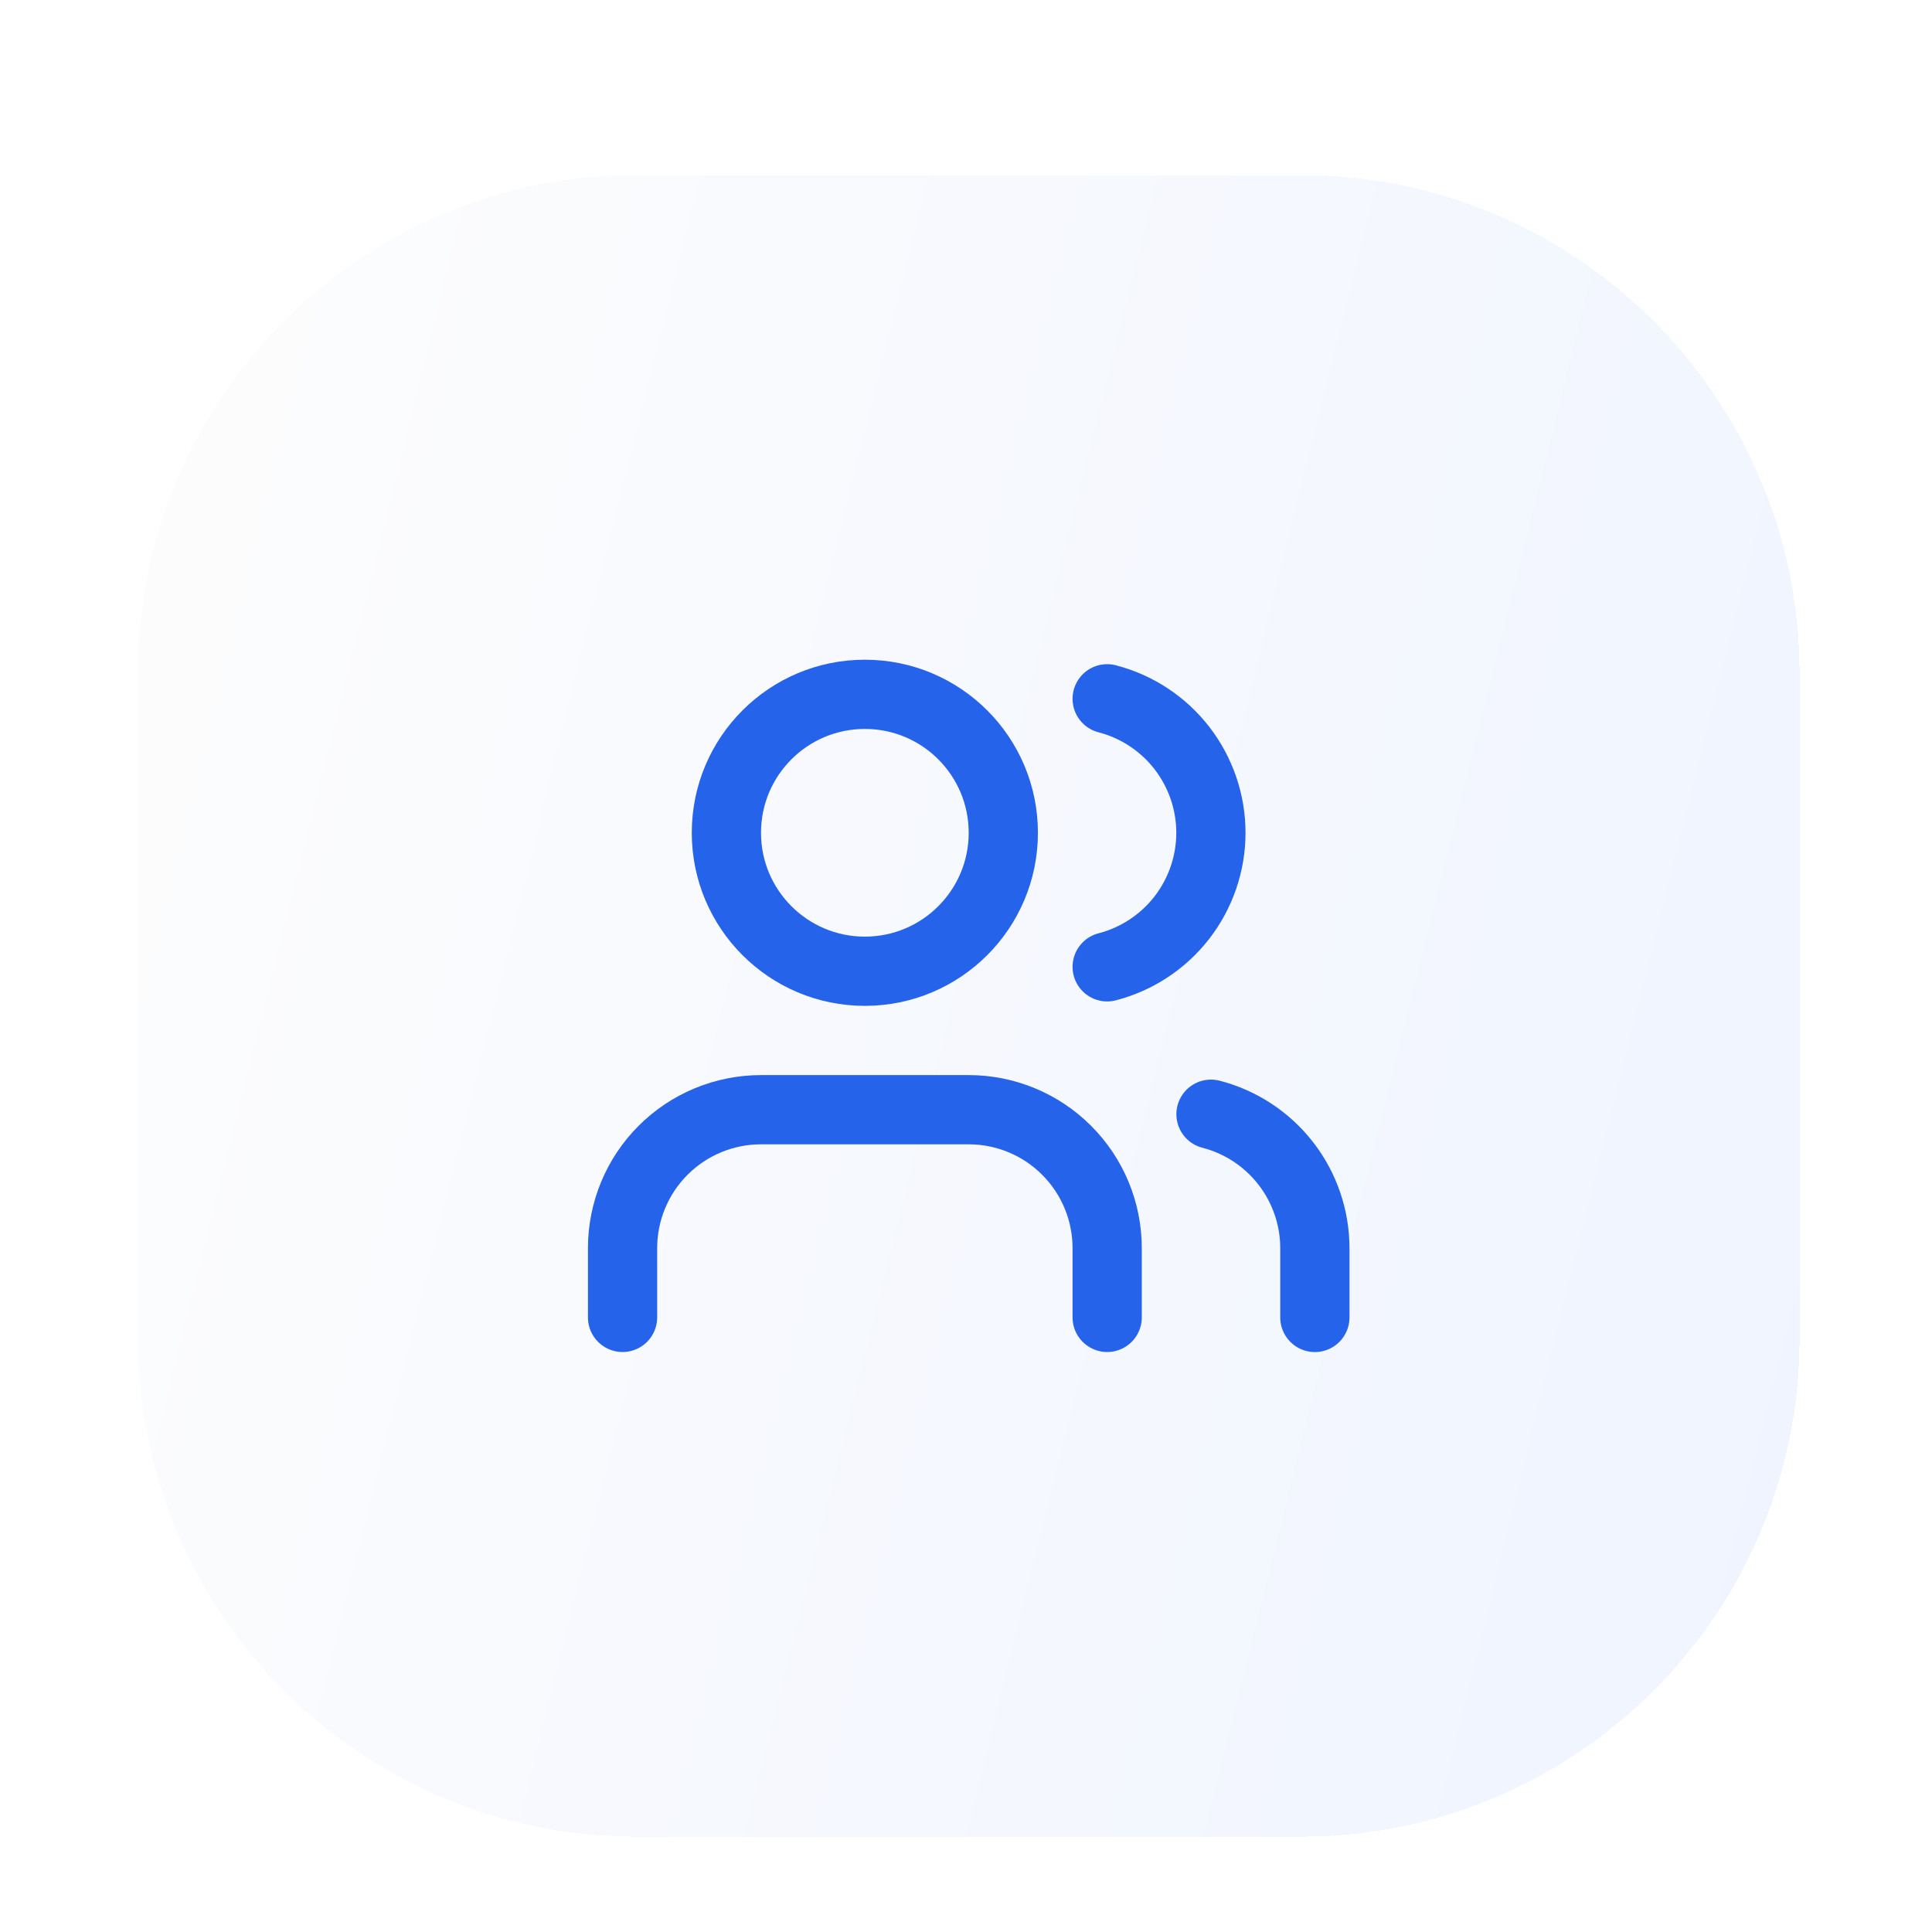 <?xml version="1.0" encoding="utf-8"?>
<svg xmlns="http://www.w3.org/2000/svg" fill="none" height="100%" overflow="visible" preserveAspectRatio="none" style="display: block;" viewBox="0 0 42 42" width="100%">
<g filter="url(#filter0_dd_0_28)" id="Container">
<path d="M3 12.836C3 6.852 7.852 2 13.836 2H28.285C34.269 2 39.121 6.852 39.121 12.836V27.285C39.121 33.269 34.269 38.121 28.285 38.121H13.836C7.852 38.121 3 33.269 3 27.285V12.836Z" fill="url(#paint0_linear_0_28)" shape-rendering="crispEdges"/>
<g clip-path="url(#clip0_0_28)" id="Icon">
<path d="M24.069 26.833V25.328C24.069 24.53 23.752 23.764 23.187 23.2C22.623 22.635 21.857 22.318 21.059 22.318H16.544C15.745 22.318 14.98 22.635 14.415 23.2C13.851 23.764 13.534 24.53 13.534 25.328V26.833" id="Vector" stroke="#2563EB" stroke-linecap="round" stroke-linejoin="round" stroke-width="1.505"/>
<path d="M24.069 13.385C24.714 13.552 25.286 13.929 25.694 14.456C26.102 14.984 26.324 15.632 26.324 16.299C26.324 16.965 26.102 17.613 25.694 18.141C25.286 18.668 24.714 19.045 24.069 19.212" id="Vector_2" stroke="#2563EB" stroke-linecap="round" stroke-linejoin="round" stroke-width="1.505"/>
<path d="M28.584 26.834V25.329C28.584 24.662 28.361 24.014 27.953 23.487C27.544 22.96 26.972 22.583 26.326 22.416" id="Vector_3" stroke="#2563EB" stroke-linecap="round" stroke-linejoin="round" stroke-width="1.505"/>
<path d="M18.801 19.308C20.464 19.308 21.811 17.96 21.811 16.298C21.811 14.635 20.464 13.288 18.801 13.288C17.139 13.288 15.791 14.635 15.791 16.298C15.791 17.96 17.139 19.308 18.801 19.308Z" id="Vector_4" stroke="#2563EB" stroke-linecap="round" stroke-linejoin="round" stroke-width="1.505"/>
</g>
</g>
<defs>
<filter color-interpolation-filters="sRGB" filterUnits="userSpaceOnUse" height="41.539" id="filter0_dd_0_28" width="41.539" x="0.291" y="0.194">
<feFlood flood-opacity="0" result="BackgroundImageFix"/>
<feColorMatrix in="SourceAlpha" result="hardAlpha" type="matrix" values="0 0 0 0 0 0 0 0 0 0 0 0 0 0 0 0 0 0 127 0"/>
<feMorphology in="SourceAlpha" operator="erode" radius="0.903" result="effect1_dropShadow_0_28"/>
<feOffset dy="0.903"/>
<feGaussianBlur stdDeviation="0.903"/>
<feComposite in2="hardAlpha" operator="out"/>
<feColorMatrix type="matrix" values="0 0 0 0 0 0 0 0 0 0 0 0 0 0 0 0 0 0 0.1 0"/>
<feBlend in2="BackgroundImageFix" mode="normal" result="effect1_dropShadow_0_28"/>
<feColorMatrix in="SourceAlpha" result="hardAlpha" type="matrix" values="0 0 0 0 0 0 0 0 0 0 0 0 0 0 0 0 0 0 127 0"/>
<feOffset dy="0.903"/>
<feGaussianBlur stdDeviation="1.355"/>
<feComposite in2="hardAlpha" operator="out"/>
<feColorMatrix type="matrix" values="0 0 0 0 0 0 0 0 0 0 0 0 0 0 0 0 0 0 0.1 0"/>
<feBlend in2="effect1_dropShadow_0_28" mode="normal" result="effect2_dropShadow_0_28"/>
<feBlend in="SourceGraphic" in2="effect2_dropShadow_0_28" mode="normal" result="shape"/>
</filter>
<linearGradient gradientUnits="userSpaceOnUse" id="paint0_linear_0_28" x1="3" x2="45.195" y1="1.083" y2="11.572">
<stop stop-color="#FDFDFD"/>
<stop offset="1" stop-color="#EFF4FF"/>
</linearGradient>
<clipPath id="clip0_0_28">
<rect fill="white" height="18.06" transform="translate(12.03 11.03)" width="18.06"/>
</clipPath>
</defs>
</svg>